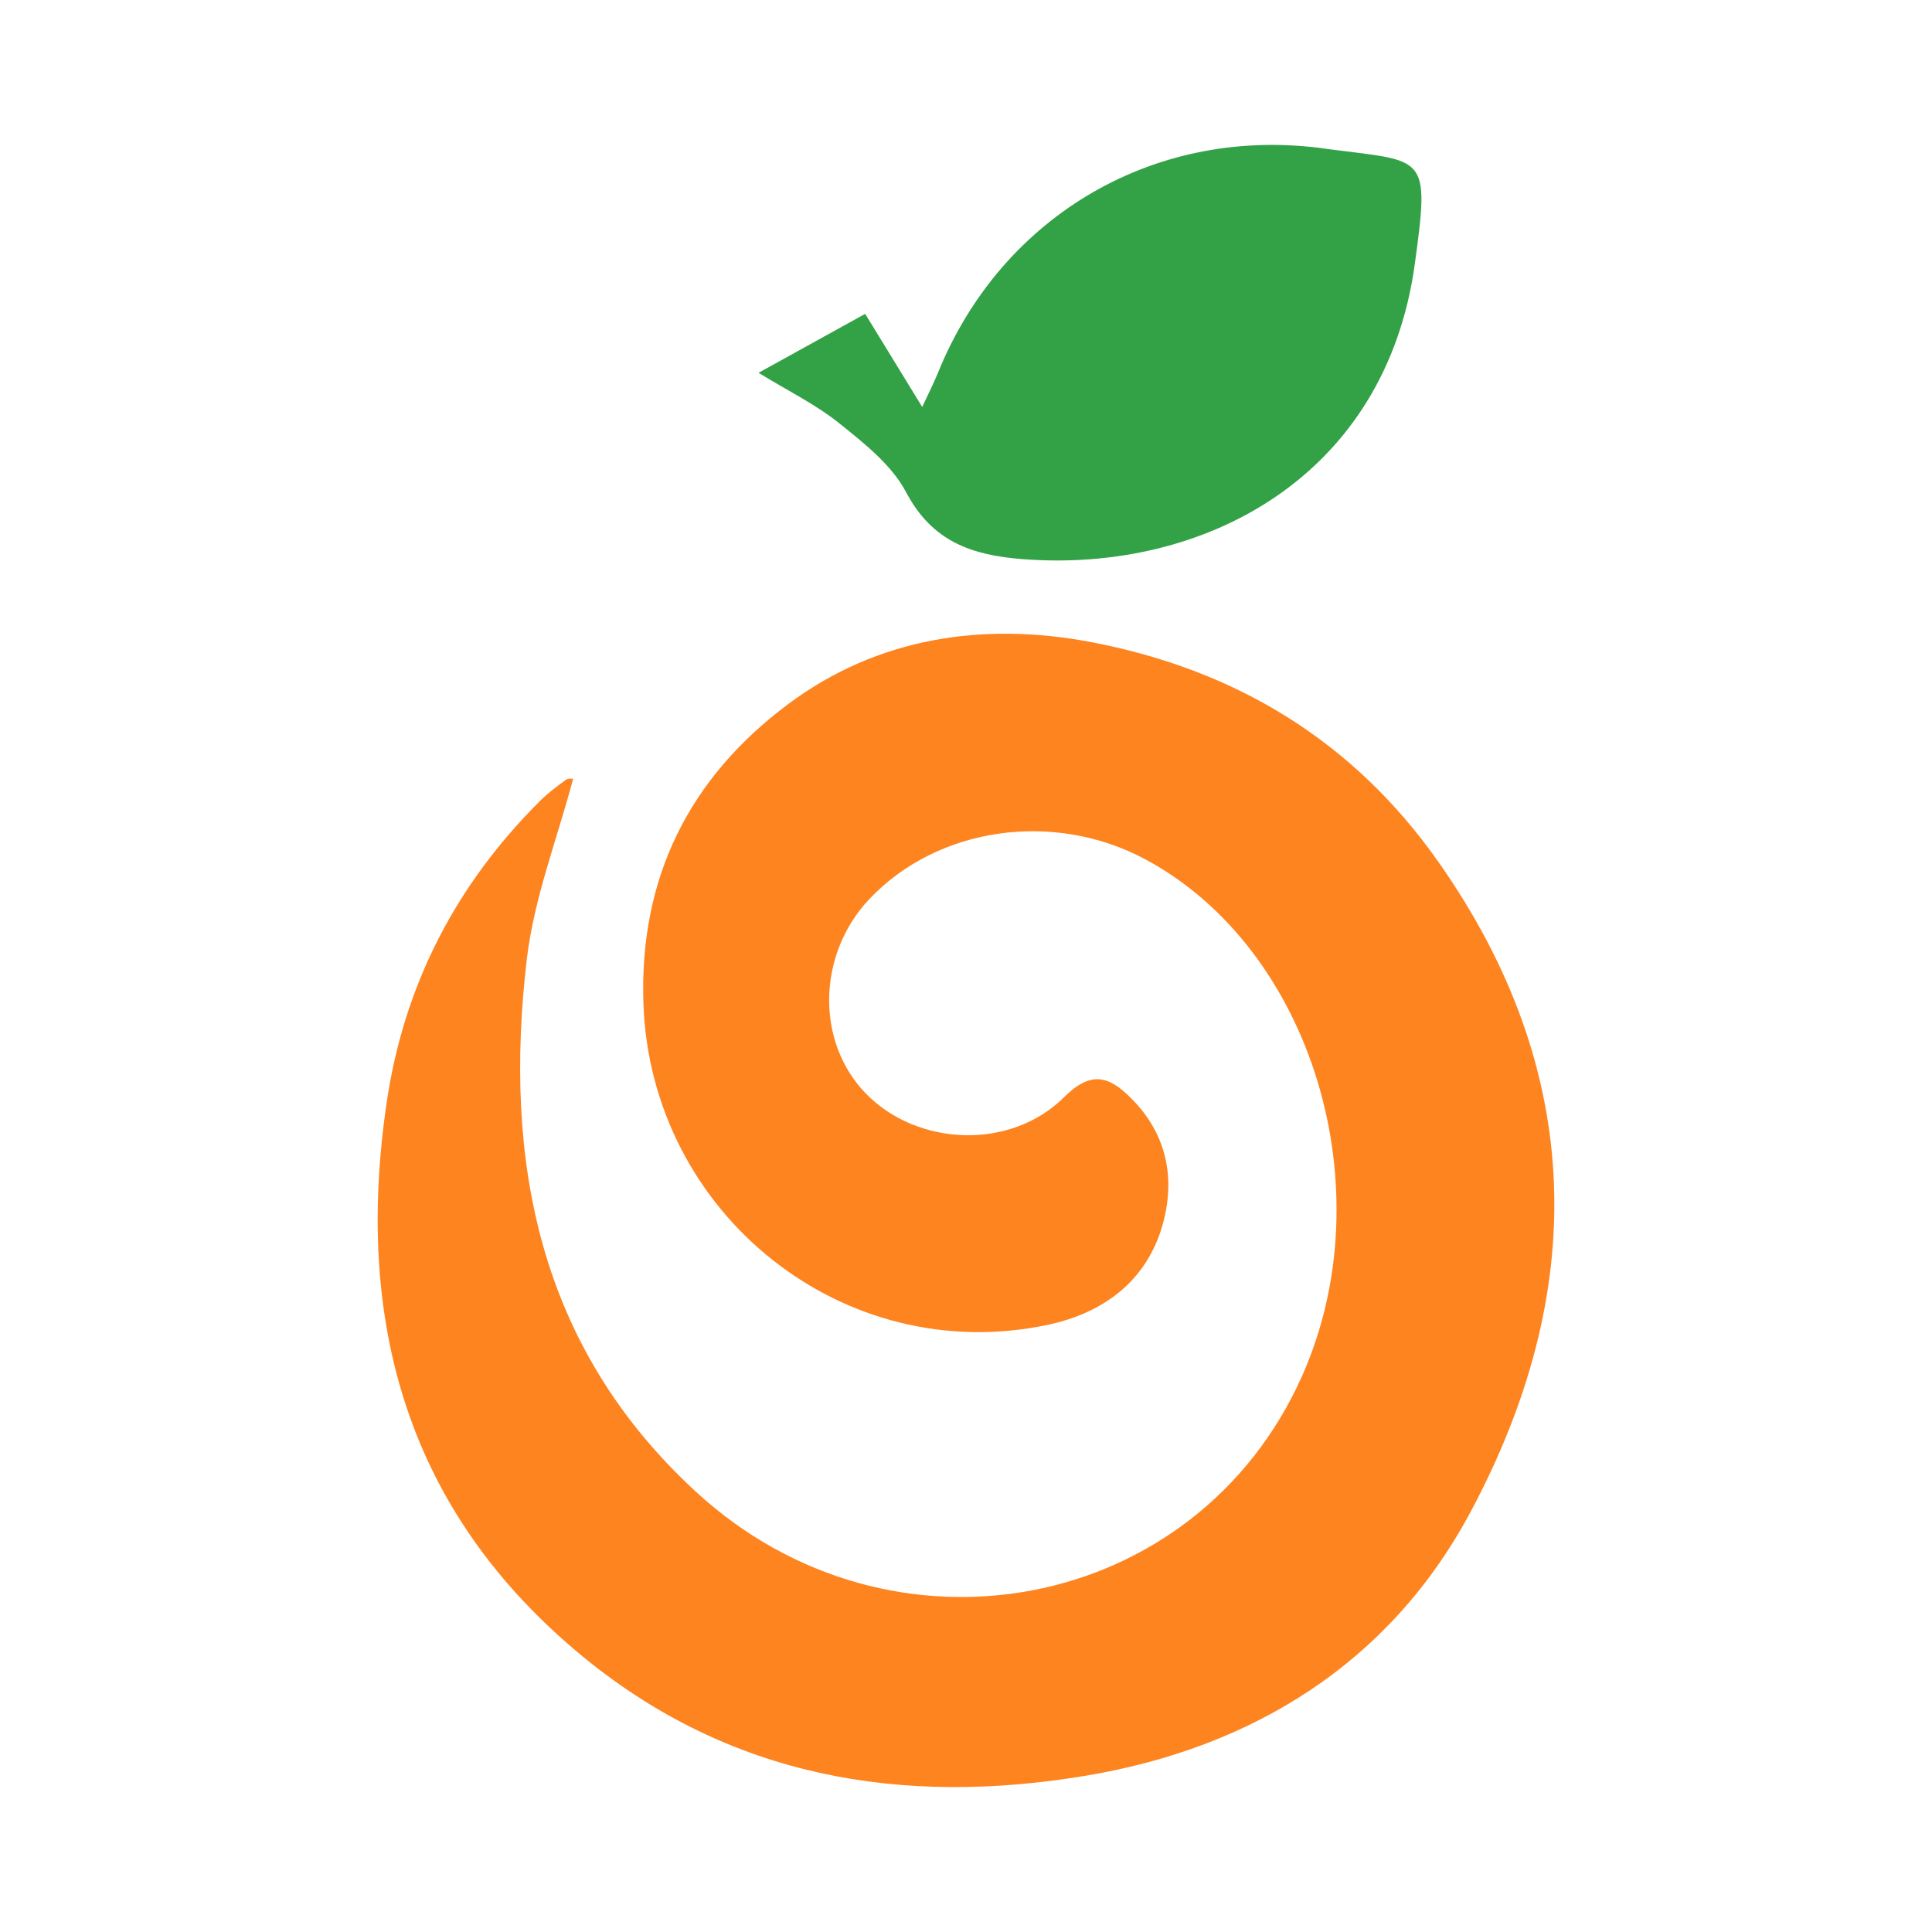 <?xml version="1.0" encoding="utf-8"?>
<!-- Generator: Adobe Illustrator 17.0.0, SVG Export Plug-In . SVG Version: 6.00 Build 0)  -->
<!DOCTYPE svg PUBLIC "-//W3C//DTD SVG 1.1//EN" "http://www.w3.org/Graphics/SVG/1.1/DTD/svg11.dtd">
<svg version="1.1" id="Layer_1" xmlns="http://www.w3.org/2000/svg" xmlns:xlink="http://www.w3.org/1999/xlink" x="0px" y="0px"
	 width="200px" height="200px" viewBox="0 0 200 200" enable-background="new 0 0 200 200" xml:space="preserve">

<g>
	<path fill="#FE8420" d="M59.334,80.612c-1.649,6.236-4.06,12.369-4.8,18.696c-2.439,20.862,1.181,40.064,17.473,55.087
		c20.225,18.65,51.834,12.62,62.781-11.95c8.6-19.303,1.073-44.177-16.179-53.465c-9.507-5.118-21.545-3.393-28.623,4.102
		c-5.407,5.725-5.555,14.803-0.329,20.145c5.333,5.452,14.951,5.859,20.487,0.362c2.801-2.782,4.633-2.224,6.976,0.127
		c3.738,3.751,4.57,8.375,3.216,13.127c-1.647,5.783-6.138,9.084-11.842,10.297c-21.191,4.505-41.107-11.507-41.884-33.191
		c-0.47-13.118,4.791-23.445,14.953-31.039c9.273-6.929,20.242-8.576,31.465-6.425c14.815,2.838,27.007,10.149,35.845,22.697
		c15.356,21.802,15.513,44.667,3.313,67.416c-8.295,15.468-22.412,24.317-39.762,27.221c-18.976,3.176-36.794,0.225-52.055-12.302
		c-18.254-14.984-23.702-34.685-20.332-57.44c1.805-12.188,7.19-22.52,15.878-31.179c0.809-0.806,1.743-1.495,2.667-2.171
		C58.826,80.549,59.253,80.622,59.334,80.612z"/>
	<path fill="#33A247" d="M78.52,38.593c3.753-2.074,7.191-3.974,11.043-6.103c1.851,3.021,3.692,6.027,5.904,9.638
		c0.664-1.433,1.196-2.464,1.63-3.536c6.649-16.419,22.736-25.696,40.23-23.185c0.127,0.018,0.253,0.036,0.38,0.053
		c9.896,1.276,10.317,0.476,8.755,11.861c-3.023,22.03-21.794,32.006-40.568,30.563c-5.284-0.406-9.39-1.803-12.101-6.941
		c-1.483-2.81-4.317-5.042-6.887-7.104C84.443,41.861,81.533,40.441,78.52,38.593z"/>
</g>
</svg>
